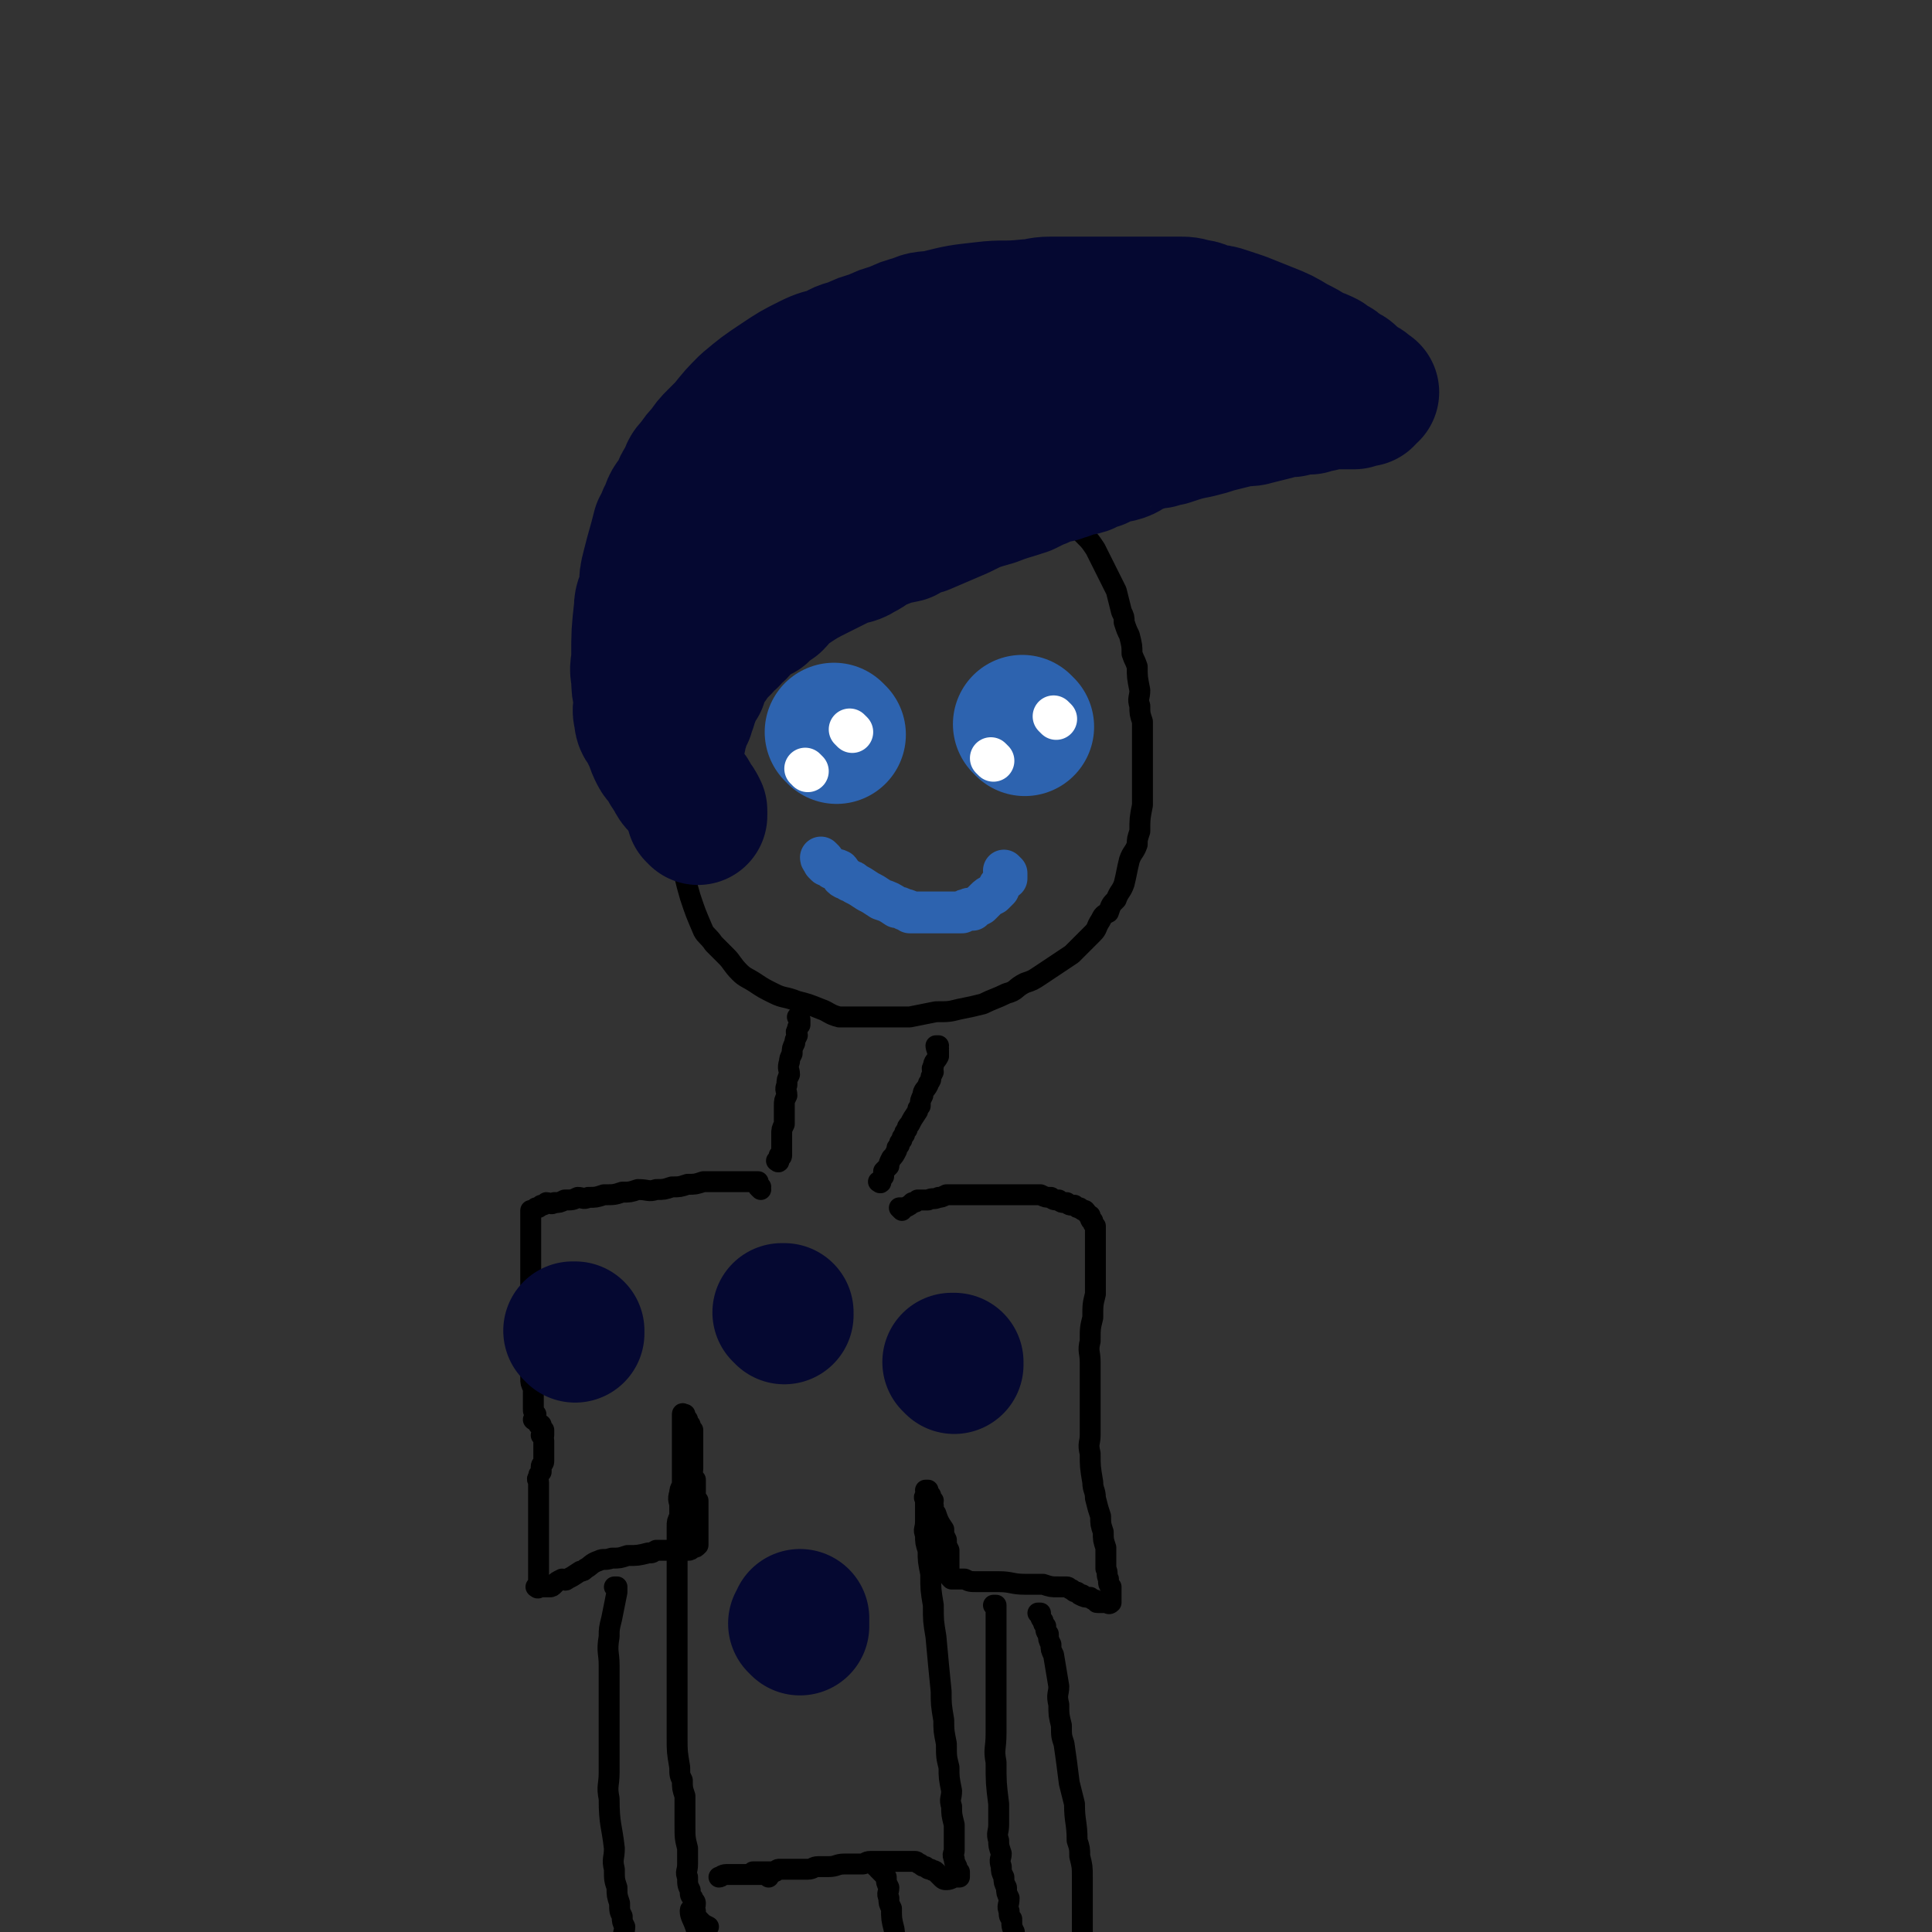 <svg viewBox='0 0 739 739' version='1.1' xmlns='http://www.w3.org/2000/svg' xmlns:xlink='http://www.w3.org/1999/xlink'><rect x="0" y="0" width="739" height="739" fill="#333333" stroke="none"/><g fill='none' stroke='#000000' stroke-width='8' stroke-linecap='round' stroke-linejoin='round'><path d='M292,234c0,0 -1,-1 -1,-1 0,0 1,1 1,1 0,-2 -1,-2 0,-4 0,-1 0,-1 1,-2 1,-2 1,-2 2,-3 1,-2 1,-2 2,-3 1,-2 0,-2 2,-3 1,-2 1,-2 2,-3 2,-2 2,-2 3,-4 2,-2 2,-2 3,-4 2,-2 2,-2 4,-3 2,-2 2,-2 4,-3 3,-2 2,-2 5,-3 2,-2 2,-1 5,-2 2,-2 2,-2 5,-3 5,-3 5,-3 11,-5 3,-1 3,0 6,-1 3,-1 3,-2 6,-2 3,-1 3,0 7,0 5,-1 5,-1 11,-1 3,0 3,0 6,0 3,0 3,-1 6,0 1,0 1,0 3,1 3,1 3,1 6,2 2,1 2,0 5,2 4,2 4,3 7,6 2,1 2,1 4,3 2,1 2,1 4,3 2,2 2,2 3,3 2,2 2,2 4,5 2,4 2,4 4,8 2,4 2,4 4,8 1,4 1,4 2,8 1,2 1,2 1,4 1,3 1,3 2,5 1,4 1,4 1,7 1,3 1,2 2,5 0,4 0,4 1,9 0,3 -1,3 0,6 0,3 0,3 1,6 0,4 0,4 0,8 0,6 0,6 0,12 0,3 0,3 0,6 0,3 0,3 0,6 -1,5 -1,5 -1,10 -1,3 -1,3 -1,5 -1,3 -2,3 -3,6 -1,4 -1,5 -2,9 -1,3 -2,3 -3,6 -2,2 -2,2 -3,5 -2,1 -2,1 -3,3 -2,3 -1,3 -3,5 -2,2 -2,2 -4,4 -2,2 -2,2 -4,4 -3,2 -3,2 -6,4 -3,2 -3,2 -6,4 -3,2 -3,2 -6,3 -4,2 -3,3 -7,4 -4,2 -5,2 -9,4 -4,1 -4,1 -9,2 -4,1 -4,1 -9,1 -5,1 -5,1 -10,2 -5,0 -5,0 -9,0 -4,0 -4,0 -8,0 -5,0 -5,0 -10,0 -4,-1 -4,-2 -7,-3 -5,-2 -5,-2 -9,-3 -5,-2 -5,-1 -9,-3 -4,-2 -4,-2 -7,-4 -3,-2 -4,-2 -6,-4 -3,-3 -3,-4 -5,-6 -3,-3 -3,-3 -5,-5 -2,-3 -3,-3 -4,-5 -3,-7 -3,-7 -5,-13 -2,-7 -2,-7 -3,-14 -1,-4 -1,-4 -1,-8 -1,-4 0,-4 0,-8 -1,-4 -1,-4 -1,-8 0,-3 0,-3 0,-6 0,-3 0,-3 0,-7 0,-3 -1,-3 0,-5 0,-3 0,-3 1,-6 0,-3 0,-3 1,-6 1,-3 1,-2 3,-5 1,-3 0,-3 1,-6 2,-2 2,-2 3,-4 2,-2 2,-2 3,-5 2,-2 2,-3 4,-5 1,-2 1,-3 2,-5 2,-2 2,-2 4,-4 3,-2 2,-3 4,-5 2,-2 2,-1 4,-3 2,-1 2,-2 3,-3 2,-2 2,-2 4,-3 2,-1 2,-1 3,-2 1,-1 2,0 3,-1 1,-1 0,-2 2,-2 1,-1 1,0 2,0 1,-1 1,-1 3,-1 2,-1 2,0 4,0 3,0 3,0 5,0 0,0 0,0 1,0 '/><path d='M306,390c0,0 -1,-1 -1,-1 0,0 0,0 1,1 0,0 0,0 0,0 0,0 -1,-1 -1,-1 0,0 0,0 1,1 0,0 0,0 0,0 0,0 -1,-1 -1,-1 0,0 1,0 1,1 0,1 0,1 0,2 -1,1 -1,1 -1,2 -1,1 0,1 0,2 -1,2 -1,2 -1,3 -1,2 -1,2 -1,4 -1,2 -1,2 -1,3 -1,3 0,3 0,5 -1,2 -1,2 -1,4 -1,2 0,2 0,4 -1,2 -1,2 -1,4 0,2 0,2 0,4 0,2 0,2 0,3 -1,2 -1,2 -1,4 0,1 0,1 0,2 0,1 0,1 0,2 0,1 0,1 0,2 0,0 0,0 0,0 0,1 0,1 0,2 0,0 0,0 0,0 0,0 0,0 0,0 0,1 -1,0 -1,0 0,0 0,1 0,2 0,0 0,0 0,0 0,0 0,0 0,0 0,1 -1,0 -1,0 0,0 0,0 1,0 0,0 0,0 0,0 0,1 -1,0 -1,0 '/><path d='M291,455c0,0 -1,-1 -1,-1 0,0 0,0 1,0 0,0 0,0 0,0 0,1 -1,0 -1,0 0,0 1,1 1,0 -1,0 -1,-1 -1,-2 0,0 0,0 0,0 0,0 0,0 0,0 -2,0 -2,0 -3,0 0,0 0,0 0,0 -2,0 -2,0 -3,0 -5,0 -5,0 -9,0 -3,0 -3,0 -6,0 -3,1 -3,1 -6,1 -3,1 -3,1 -6,1 -3,1 -3,1 -6,1 -3,1 -3,0 -7,0 -3,1 -3,1 -6,1 -3,1 -3,1 -7,1 -3,1 -3,1 -6,1 -2,1 -2,0 -4,0 -2,1 -2,1 -5,1 -2,1 -2,1 -4,1 -1,1 -2,0 -3,0 -1,1 -1,1 -2,1 -1,1 -1,1 -2,1 0,0 0,0 0,0 -1,1 -1,1 -2,1 0,0 0,0 0,0 0,1 0,1 0,2 0,0 0,0 0,0 0,2 0,2 0,4 0,1 0,1 0,2 0,2 0,2 0,4 0,6 0,6 0,12 0,3 0,3 0,7 0,3 0,3 0,7 0,3 0,3 0,6 0,3 0,3 0,6 0,5 0,5 0,10 0,2 0,2 0,4 0,2 0,2 1,4 0,1 0,2 0,3 0,2 0,2 0,3 0,1 0,1 0,2 0,1 0,1 1,2 0,0 0,0 0,0 0,1 0,1 0,2 0,0 0,0 0,0 0,0 0,0 0,0 0,1 -1,0 -1,0 1,0 1,1 3,2 0,0 0,0 0,0 0,0 0,0 0,0 0,1 -1,0 -1,0 0,0 0,0 1,0 0,0 0,0 0,0 0,1 0,1 1,2 0,0 0,0 0,0 0,1 0,1 0,2 0,0 0,0 0,0 0,1 -1,0 -1,0 0,0 1,1 1,2 0,3 0,3 0,5 0,2 0,2 0,3 0,1 -1,1 -1,2 0,1 0,1 0,2 -1,1 -1,1 -1,2 -1,1 0,1 0,2 0,2 0,2 0,3 0,0 0,0 0,0 0,2 0,2 0,4 0,0 0,0 0,0 0,1 0,1 0,2 0,1 0,1 0,2 0,0 0,0 0,0 0,1 0,1 0,2 0,0 0,0 0,0 0,2 0,2 0,4 0,0 0,0 0,0 0,2 0,2 0,3 0,4 0,4 0,7 0,2 0,2 0,4 0,1 0,1 0,2 0,2 0,2 0,3 0,0 0,0 0,0 0,1 0,1 0,2 0,0 0,0 0,0 0,1 0,1 0,2 0,0 0,0 0,0 0,1 -1,0 -1,0 0,0 0,0 1,0 0,0 0,0 0,0 0,1 -1,0 -1,0 0,0 0,0 1,0 0,0 0,0 0,0 1,0 1,0 2,0 1,0 1,0 2,0 0,0 0,0 0,0 1,0 1,0 2,-1 1,-1 1,-1 3,-2 1,0 1,1 2,0 2,-1 2,-1 5,-3 1,0 1,0 2,-1 2,-1 2,-2 5,-3 2,-1 2,0 5,-1 3,0 3,0 6,-1 4,0 4,0 8,-1 2,0 1,0 3,-1 3,0 3,0 5,0 2,0 2,0 5,0 1,0 1,0 2,0 1,0 1,0 2,-1 0,0 0,0 0,0 1,0 1,0 2,-1 0,-1 0,-1 0,-3 0,-1 0,-1 0,-2 0,-1 0,-1 0,-2 0,-1 0,-1 0,-2 0,-1 0,-1 0,-2 0,0 0,0 0,0 0,-1 0,-1 0,-3 0,0 0,0 0,0 0,-1 0,-1 0,-3 -1,-1 -1,-1 -1,-3 0,0 0,0 0,0 0,-1 0,-1 0,-3 0,-1 0,-1 0,-2 -1,-1 -1,-1 -1,-2 -1,-1 0,-1 0,-2 0,-2 0,-2 0,-5 0,-1 0,-1 0,-2 0,0 0,0 0,0 0,-2 0,-2 0,-5 0,0 0,0 0,0 0,-1 0,-1 0,-3 -1,-1 -1,-1 -1,-2 0,0 0,0 0,0 -1,-1 -1,-1 -1,-2 0,0 0,0 0,0 0,0 0,0 0,0 -1,-1 -1,-1 -1,-2 0,0 0,0 0,0 0,0 0,0 0,0 0,1 -1,0 -1,0 0,0 0,0 1,0 0,0 0,0 0,0 0,1 -1,-1 -1,0 0,1 0,2 0,3 0,1 0,1 0,2 0,2 0,2 0,3 0,3 0,3 0,5 0,2 0,2 0,3 0,2 0,2 0,3 0,2 0,2 0,4 0,2 0,2 0,4 -1,2 -1,2 -1,3 -1,3 0,3 0,5 0,2 0,2 0,4 -1,2 -1,2 -1,4 0,2 0,2 0,5 0,2 0,2 0,5 0,2 0,2 0,5 0,2 0,2 0,5 0,3 0,3 0,6 0,6 0,6 0,11 0,2 0,2 0,5 0,3 0,3 0,6 0,3 0,3 0,5 0,3 0,3 0,6 0,3 0,3 0,5 0,6 0,6 0,11 0,3 0,3 0,6 0,5 0,5 1,11 0,3 0,3 1,5 0,3 0,3 1,6 0,3 0,3 0,6 0,3 0,3 0,5 0,5 0,5 1,9 0,1 0,1 0,3 0,2 0,2 0,3 0,3 -1,3 0,5 0,3 0,3 1,5 0,2 0,2 1,3 0,1 1,1 1,2 0,2 -1,2 0,3 0,2 0,2 2,4 1,1 1,1 3,2 '/><path d='M359,401c0,0 -1,-1 -1,-1 0,0 0,0 1,0 0,0 0,0 0,0 0,1 -1,0 -1,0 0,0 0,1 1,3 0,0 0,-1 0,-1 0,1 0,1 0,2 0,0 0,0 0,0 -1,2 -2,2 -2,4 -1,1 0,1 0,2 -1,2 -1,2 -1,3 -1,2 -1,1 -1,2 -1,2 -2,2 -2,4 -1,2 -1,2 -1,4 -1,1 -1,1 -1,2 -2,3 -2,3 -3,5 -1,1 -1,1 -1,2 -1,1 -1,1 -1,2 -1,1 -1,1 -1,2 -1,1 -1,1 -1,2 -1,1 -1,1 -1,2 0,0 0,0 0,0 -1,2 -1,2 -2,3 0,0 0,0 0,0 -1,2 -1,2 -1,3 0,0 0,0 0,0 -1,1 -1,1 -2,2 0,0 0,0 0,0 0,1 0,1 0,2 -1,1 -1,1 -1,2 0,0 0,0 0,0 0,0 0,0 0,0 0,1 -1,0 -1,0 0,0 0,0 1,0 '/><path d='M345,463c0,0 -1,-1 -1,-1 0,0 0,0 1,0 0,0 0,0 0,0 0,1 -1,0 -1,0 0,0 0,0 1,0 0,0 1,0 1,0 2,-1 2,-1 3,-2 0,0 0,0 0,0 1,0 1,0 2,-1 2,0 2,0 4,0 2,-1 2,0 4,-1 1,0 1,0 3,-1 2,0 2,0 4,0 2,0 2,0 4,0 2,0 2,0 4,0 3,0 3,0 6,0 2,0 2,0 5,0 2,0 2,0 5,0 2,0 2,0 4,0 2,0 2,0 4,0 2,1 2,1 4,1 1,1 1,1 3,1 1,1 1,1 3,1 1,1 1,1 3,1 1,1 1,1 2,1 1,1 1,1 2,1 0,0 0,0 0,0 1,1 1,2 2,2 0,1 0,0 0,0 0,1 0,2 1,2 0,1 0,0 0,0 0,0 0,0 0,0 0,1 0,1 1,2 0,2 0,2 0,4 0,3 0,3 0,6 0,4 0,4 0,9 0,4 0,4 0,7 -1,4 -1,4 -1,9 -1,4 -1,4 -1,9 -1,4 0,4 0,8 0,8 0,8 0,15 0,3 0,3 0,7 0,3 0,3 0,6 0,3 -1,3 0,7 0,5 0,5 1,11 0,3 1,3 1,6 1,4 1,4 2,7 0,3 0,3 1,6 0,3 0,3 1,6 0,4 0,4 0,8 1,2 0,2 1,4 0,2 0,2 1,3 0,1 0,1 0,2 0,1 0,1 0,2 0,1 0,2 0,2 -1,1 -1,0 -2,0 -2,0 -2,0 -3,0 -1,0 0,0 -1,-1 -1,0 -1,0 -2,-1 -2,0 -2,0 -4,-1 0,0 1,0 1,0 -1,0 -1,0 -2,-1 -1,0 -1,0 -2,-1 -1,0 -1,-1 -2,-1 -2,0 -2,0 -3,0 -3,0 -3,0 -6,-1 -2,0 -2,0 -4,0 -2,0 -2,0 -3,0 -5,0 -5,-1 -10,-1 -3,0 -3,0 -6,0 -1,0 -1,0 -2,0 -3,0 -3,0 -5,-1 -2,0 -2,0 -3,0 0,0 0,0 0,0 -1,0 -1,0 -2,0 0,0 0,0 0,0 0,0 0,0 0,0 -1,-1 -1,-1 -1,-2 0,0 0,0 0,0 0,0 0,0 0,0 0,-1 0,-1 0,-2 0,0 0,0 0,0 0,-1 0,-1 0,-2 0,-1 0,-1 0,-2 0,-1 0,-1 0,-3 -1,-2 -1,-2 -1,-4 -1,-2 -1,-2 -1,-4 -2,-3 -2,-3 -3,-6 -1,-1 -1,-1 -1,-3 -1,-1 0,-1 0,-2 -1,-1 -1,-1 -1,-2 -1,-1 -1,-1 -1,-2 0,0 0,0 0,0 0,0 0,0 0,0 0,1 -1,0 -1,0 0,0 1,0 1,0 -1,1 -1,1 -1,2 -1,1 0,1 0,2 0,1 0,1 0,2 0,2 0,2 0,3 0,1 0,1 0,3 0,3 -1,3 0,5 0,3 0,3 1,6 0,4 0,4 1,9 0,6 0,6 1,12 0,6 0,6 1,12 1,11 1,11 2,21 0,5 0,5 1,11 0,4 0,4 1,9 0,5 0,5 1,9 0,4 0,4 1,9 0,3 -1,3 0,6 0,3 0,3 1,7 0,2 0,2 0,5 0,2 0,2 0,5 0,1 -1,1 0,3 0,1 0,1 1,3 0,1 0,1 1,2 0,1 0,1 0,2 0,0 0,0 0,0 0,0 0,0 0,0 0,0 0,0 -1,0 -2,0 -2,1 -4,1 -1,0 -1,0 -2,-1 -1,-1 -1,-1 -2,-2 -1,-1 -1,0 -2,-1 0,0 0,0 0,0 -1,0 -1,0 -2,-1 -1,0 -1,0 -2,-1 -1,0 -1,-1 -2,-1 -2,0 -2,0 -3,0 0,0 0,0 0,0 -2,0 -2,0 -3,0 -4,0 -4,0 -7,0 -2,0 -2,0 -4,0 -2,0 -2,1 -3,1 -3,0 -3,0 -7,0 -3,0 -3,1 -6,1 -2,0 -2,0 -4,0 -2,0 -2,1 -4,1 -1,0 -1,0 -2,0 -3,0 -3,0 -6,0 -2,0 -2,0 -3,0 -1,0 -1,1 -2,1 -2,0 -2,0 -4,0 0,0 0,0 0,0 -1,0 -1,0 -2,0 -1,0 -1,0 -2,0 0,0 0,0 0,0 '/><path d='M265,732c0,-1 -1,-1 -1,-1 0,-1 0,0 1,0 0,0 0,0 0,0 0,0 -1,0 -1,0 0,-1 0,0 1,0 0,0 0,0 0,0 0,0 -1,-1 -1,0 0,2 1,3 2,6 1,3 1,3 2,6 0,4 -1,4 0,7 1,7 2,6 4,13 1,0 1,0 1,0 '/><path d='M336,715c0,-1 -1,-1 -1,-1 0,0 0,0 1,0 0,0 0,0 0,0 0,0 -1,0 -1,0 0,0 0,0 1,0 0,1 0,1 1,2 0,0 0,0 0,0 0,0 0,0 0,0 1,1 1,1 2,2 0,2 0,2 1,4 0,2 -1,2 0,4 0,2 0,2 1,4 0,4 0,4 1,8 1,9 1,9 2,17 1,19 1,19 2,38 '/><path d='M294,718c0,-1 -1,-1 -1,-1 0,0 0,0 1,0 0,0 0,0 0,0 -1,0 -1,0 -2,0 0,0 0,0 0,0 -2,0 -2,0 -3,0 -1,0 -1,0 -2,0 -1,0 -1,0 -2,0 0,0 0,0 0,0 -2,0 -2,0 -4,0 -2,0 -2,0 -3,0 -2,0 -2,1 -3,1 0,0 0,0 0,0 '/><path d='M381,615c0,0 -1,-1 -1,-1 0,0 0,0 1,0 0,0 0,0 0,0 0,1 -1,0 -1,0 0,0 0,0 1,0 0,0 0,0 0,0 0,2 0,2 0,3 0,3 0,3 0,5 0,7 0,7 0,14 0,4 0,4 0,9 0,4 0,4 0,9 0,4 0,4 0,9 0,6 -1,6 0,11 0,8 0,8 1,16 0,4 0,4 0,8 0,3 -1,3 0,6 0,2 0,2 1,5 0,2 -1,2 0,5 0,2 0,2 1,4 0,2 0,2 1,4 0,2 0,2 1,4 0,3 -1,3 0,5 0,2 0,2 1,3 0,3 0,3 1,5 0,2 0,2 0,3 '/><path d='M398,618c0,0 -1,-1 -1,-1 0,0 0,0 1,0 0,0 0,0 0,0 0,1 -1,0 -1,0 0,0 0,0 1,0 0,2 0,2 1,3 0,1 0,1 1,2 0,2 0,2 1,3 0,2 0,2 1,4 0,2 0,2 1,4 1,6 1,6 2,12 0,3 -1,3 0,7 0,4 0,4 1,8 0,4 0,4 1,7 1,7 1,7 2,15 1,4 1,4 2,8 0,7 1,7 1,14 1,3 1,3 1,6 1,4 1,4 1,8 0,3 0,3 0,6 0,3 0,3 0,5 0,5 0,5 0,10 0,2 0,2 0,3 -1,2 -1,2 -1,3 -1,2 -1,2 -1,3 -1,3 0,3 0,5 '/><path d='M236,608c0,0 -1,-1 -1,-1 0,0 0,0 1,0 0,0 0,0 0,0 0,1 0,1 0,2 -1,5 -1,5 -2,10 -1,4 -1,4 -1,7 -1,6 0,6 0,11 0,10 0,10 0,20 0,6 0,6 0,12 0,4 0,4 0,9 0,5 -1,5 0,10 0,10 1,10 2,19 0,4 -1,4 0,8 0,4 0,4 1,7 0,3 0,3 1,6 0,3 0,3 1,5 0,2 0,2 1,4 0,2 -1,2 0,3 0,2 0,2 1,3 0,2 0,2 1,3 0,2 -1,2 0,3 1,3 1,3 3,6 '/></g>
<g fill='none' stroke='#2D63AF' stroke-width='53' stroke-linecap='round' stroke-linejoin='round'><path d='M320,281c0,0 -1,-1 -1,-1 0,0 0,0 1,1 0,0 0,0 0,0 0,0 -1,-1 -1,-1 '/><path d='M392,278c0,0 -1,-1 -1,-1 0,0 0,0 1,1 0,0 0,0 0,0 0,0 -1,-1 -1,-1 '/></g>
<g fill='none' stroke='#2D63AF' stroke-width='16' stroke-linecap='round' stroke-linejoin='round'><path d='M315,329c0,0 -1,-1 -1,-1 0,0 0,0 1,1 0,0 0,0 0,0 0,0 -1,-1 -1,-1 0,0 0,0 1,1 0,0 0,0 0,0 0,0 -1,-1 -1,-1 0,0 0,0 1,1 0,0 0,0 0,0 0,0 -1,-1 -1,-1 0,1 1,1 2,3 0,0 0,0 0,0 0,0 -1,-1 -1,-1 1,0 1,1 3,2 1,1 1,0 3,1 1,1 0,2 2,3 1,0 1,0 2,1 1,0 1,0 2,1 2,1 2,1 5,3 2,1 2,1 5,3 3,1 3,1 6,3 1,0 1,0 3,1 1,0 1,0 2,1 1,0 1,0 3,0 1,0 1,0 2,0 2,0 2,0 4,0 2,0 2,0 4,0 2,0 2,0 4,0 1,0 2,0 3,0 1,-1 1,-1 2,-1 1,-1 1,0 2,0 0,0 0,0 0,0 1,-1 1,-1 3,-2 1,-1 1,-1 2,-2 0,0 0,0 0,0 1,-1 1,-1 3,-2 1,-1 1,-1 2,-2 0,-1 0,-1 1,-2 0,0 0,0 0,0 1,-1 1,-2 2,-2 0,-1 0,0 0,0 0,0 0,0 0,0 0,-1 0,-1 0,-2 0,0 0,0 0,0 0,0 0,0 0,0 0,0 -1,-1 -1,-1 0,0 0,0 1,1 0,0 0,0 0,0 0,0 -1,-1 -1,-1 '/></g>
<g fill='none' stroke='#FFFFFF' stroke-width='16' stroke-linecap='round' stroke-linejoin='round'><path d='M326,280c0,0 -1,-1 -1,-1 0,0 0,0 1,1 0,0 0,0 0,0 0,0 -1,-1 -1,-1 '/><path d='M309,295c0,0 -1,-1 -1,-1 0,0 0,0 1,1 0,0 0,0 0,0 0,0 -1,-1 -1,-1 '/><path d='M404,275c0,0 -1,-1 -1,-1 0,0 0,0 1,1 0,0 0,0 0,0 0,0 -1,-1 -1,-1 0,0 0,0 1,1 0,0 0,0 0,0 '/><path d='M380,291c0,0 -1,-1 -1,-1 0,0 0,0 1,1 0,0 0,0 0,0 '/></g>
<g fill='none' stroke='#050831' stroke-width='53' stroke-linecap='round' stroke-linejoin='round'><path d='M267,312c0,0 -1,-1 -1,-1 0,0 0,0 1,1 0,0 0,0 0,0 0,0 -1,-1 -1,-1 0,0 1,1 1,1 0,-1 0,-1 0,-2 0,0 0,0 0,0 -1,-2 -1,-2 -2,-3 -1,-1 -1,-1 -1,-2 -1,-2 -2,-2 -3,-4 -2,-2 -2,-2 -3,-4 -2,-3 -2,-3 -3,-5 -1,-2 -2,-2 -3,-4 -1,-2 -1,-2 -2,-5 -1,-2 -1,-2 -2,-4 -1,-2 -2,-2 -2,-5 -1,-3 0,-3 0,-7 -1,-4 -1,-4 -1,-8 -1,-4 0,-4 0,-8 0,-9 0,-9 1,-18 0,-4 1,-3 2,-8 0,-4 0,-4 1,-8 2,-8 2,-7 4,-15 2,-3 1,-3 3,-6 1,-4 2,-4 4,-7 1,-3 1,-3 3,-6 1,-3 1,-3 3,-5 2,-3 2,-3 4,-5 2,-3 2,-3 4,-5 2,-2 2,-2 4,-4 4,-5 4,-5 8,-9 6,-5 6,-5 12,-9 6,-4 6,-4 12,-7 4,-2 5,-2 9,-3 3,-2 3,-2 7,-3 4,-2 4,-2 8,-3 4,-2 4,-2 8,-3 4,-2 4,-2 8,-3 4,-2 4,-1 9,-2 8,-2 8,-2 17,-3 8,-1 8,0 17,-1 4,0 4,-1 9,-1 9,0 9,0 18,0 8,0 8,0 16,0 7,0 7,0 14,0 4,0 4,0 7,1 3,0 3,1 6,2 3,0 3,0 6,1 3,1 3,1 6,2 5,2 5,2 10,4 5,2 5,2 10,5 4,2 4,2 7,4 3,1 3,1 5,2 1,1 1,1 3,2 2,1 1,1 4,3 0,0 1,0 2,1 1,1 0,1 1,2 0,0 0,0 0,0 1,0 2,0 2,1 2,1 2,1 3,2 0,0 0,0 -1,0 0,0 0,0 0,0 1,0 0,-1 0,-1 1,0 1,1 3,2 0,0 0,0 -1,0 0,0 0,0 0,0 0,1 0,1 -1,2 0,0 0,0 -1,0 -1,0 -1,0 -3,1 -1,0 -1,0 -2,0 -2,0 -2,0 -4,0 -3,0 -3,0 -7,1 -2,0 -2,0 -4,1 -4,0 -4,0 -7,1 -3,0 -3,0 -6,1 -4,1 -4,1 -8,2 -3,1 -3,0 -7,1 -4,1 -4,1 -8,2 -3,1 -3,1 -7,2 -5,1 -5,1 -11,3 -2,0 -2,0 -4,1 -3,0 -3,0 -5,1 -2,0 -2,0 -3,1 -4,1 -3,2 -6,3 -3,1 -3,0 -6,1 -1,0 -1,1 -3,2 -1,0 -1,0 -2,0 0,0 0,0 0,0 -2,1 -2,1 -3,2 -3,1 -3,0 -5,1 -1,0 -1,0 -2,1 -2,0 -2,0 -3,1 -2,0 -2,0 -4,1 -3,1 -2,1 -5,2 -2,1 -2,1 -4,2 -6,2 -7,2 -12,4 -7,2 -7,2 -13,5 -7,3 -7,3 -14,6 -4,1 -4,1 -7,3 -5,1 -5,1 -10,3 -3,1 -3,2 -7,4 -3,2 -4,1 -8,3 -4,2 -4,2 -8,4 -6,3 -6,3 -12,7 -3,2 -3,3 -5,5 -3,2 -3,2 -5,4 -3,1 -3,1 -5,3 -3,1 -2,2 -4,4 -2,1 -2,1 -3,3 -2,1 -2,1 -3,3 -3,3 -3,3 -5,6 -2,2 -2,2 -3,4 -1,2 -1,2 -1,4 -2,3 -2,2 -3,5 -1,2 -1,2 -1,4 -1,1 -1,1 -1,3 -1,1 -2,0 -2,2 -1,1 0,1 0,3 -1,1 -1,1 -1,2 -1,1 0,1 0,2 0,0 0,0 0,0 0,0 0,0 0,0 0,0 -1,0 -1,-1 0,-1 0,-2 1,-3 2,-6 2,-6 5,-11 1,-4 0,-4 2,-7 2,-4 3,-4 5,-8 2,-5 1,-5 4,-10 3,-6 3,-6 7,-11 4,-6 4,-6 9,-12 4,-5 4,-5 9,-9 5,-6 5,-6 10,-10 10,-10 10,-10 20,-18 5,-5 5,-5 11,-8 5,-4 5,-4 11,-7 10,-6 9,-6 20,-10 12,-5 12,-4 25,-7 4,-1 4,-2 8,-2 4,-1 5,0 9,0 6,0 6,0 12,0 2,0 2,0 4,0 2,0 2,0 4,0 2,0 2,0 5,1 1,0 1,0 2,1 0,0 0,0 0,0 0,0 0,0 0,0 0,1 1,1 1,2 -2,1 -3,1 -5,1 -3,0 -3,0 -6,0 -2,0 -2,0 -5,0 -3,0 -3,0 -6,0 -6,-1 -6,-1 -13,-1 -7,0 -7,0 -15,0 -4,0 -4,0 -9,0 -4,0 -4,0 -8,0 -7,0 -7,0 -14,1 -4,0 -4,1 -8,2 -4,1 -4,1 -7,2 -4,1 -4,0 -8,2 -6,2 -6,3 -12,6 -3,1 -4,1 -7,3 -2,1 -2,1 -4,3 -3,1 -3,1 -5,3 -2,1 -2,1 -3,2 -2,1 -2,1 -3,2 -2,1 -2,1 -3,3 0,0 0,0 0,0 0,1 0,1 0,2 0,0 0,0 0,0 0,0 0,0 0,0 0,0 -1,-1 -1,-1 0,0 0,1 1,1 1,0 1,-1 3,-1 1,-1 1,-1 2,-1 1,-1 1,-2 3,-3 1,-1 0,-1 2,-2 1,-1 1,0 3,-1 1,-1 1,-1 3,-2 2,-2 2,-2 4,-3 2,-2 2,-2 5,-3 2,-2 2,-2 5,-3 7,-3 7,-3 14,-6 11,-5 11,-5 22,-9 5,-2 5,-1 10,-2 4,-1 4,-1 7,-2 5,-1 4,-1 9,-2 3,-1 3,0 7,-1 4,-1 4,-1 8,-2 3,-1 3,-1 6,-1 5,-1 5,-1 10,-2 2,-1 2,-1 4,-1 2,0 2,0 4,0 1,0 1,0 3,0 0,0 0,0 1,0 0,0 0,0 1,0 2,0 2,0 5,0 '/><path d='M300,503c0,0 -1,-1 -1,-1 0,0 0,0 1,0 0,0 0,0 0,0 0,1 -1,0 -1,0 '/><path d='M306,622c0,0 -1,-1 -1,-1 0,0 0,0 1,0 0,0 0,0 0,0 0,-1 0,-1 0,-2 0,0 0,0 0,0 '/><path d='M365,522c0,0 -1,-1 -1,-1 0,0 0,0 1,0 0,0 0,0 0,0 0,1 -1,0 -1,0 '/><path d='M220,510c0,0 -1,-1 -1,-1 0,0 0,0 1,0 0,0 0,0 0,0 '/></g>
</svg>